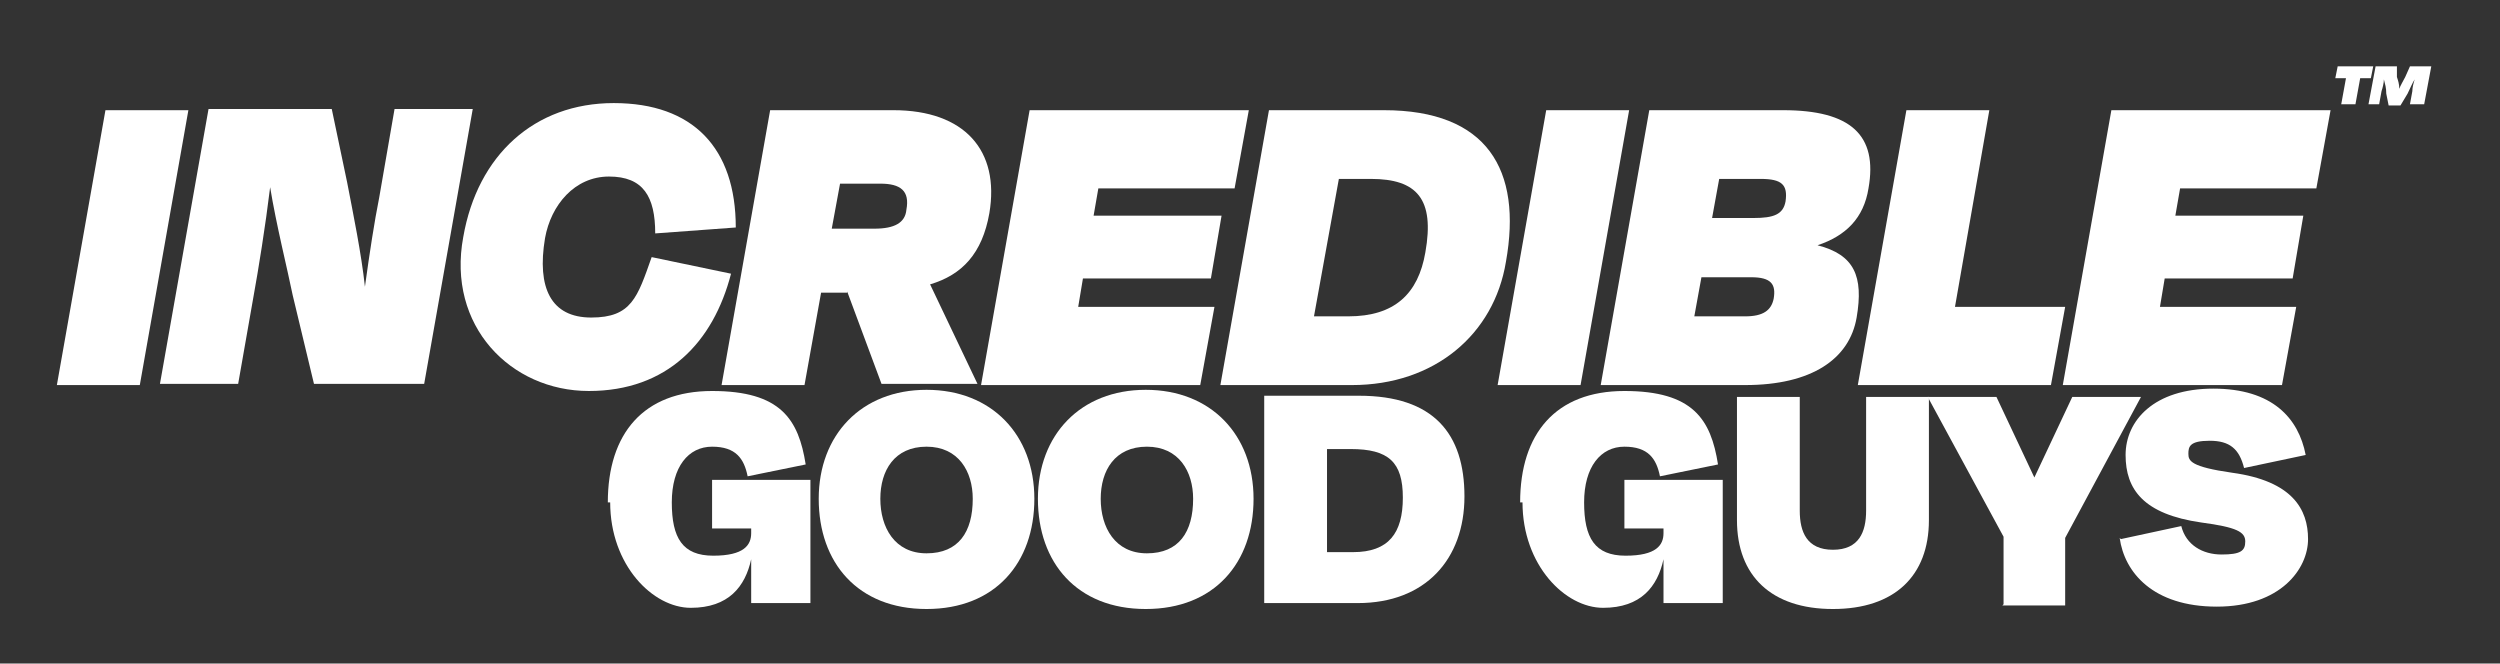 <?xml version="1.0" encoding="UTF-8"?>
<svg xmlns="http://www.w3.org/2000/svg" version="1.1" viewBox="0 0 211 56">
  <rect x="0" y="0" width="211" height="56" fill="#333333" stroke="none"/>
  <defs>
    <style>
      .cls-1 {
        fill: #fff;
      }
    </style>
  </defs>
  <!-- Generator: Adobe Illustrator 28.7.1, SVG Export Plug-In . SVG Version: 1.2.0 Build 142)  -->
  <g>
    <g id="Layer_1">
      <g>
        <path class="cls-1" d="M4.8,32.5l4.1-23.2h7l-4.1,23.2h-7Z"/>
        <path class="cls-1" d="M24.7,24.9c-.4-2-1.4-6-1.9-9.1h0c-.4,3.3-1,7-1.4,9.2l-1.3,7.4h-6.6l4.1-23.2h10.4l1.3,6.2c.5,2.6,1.2,6,1.5,8.8h0c.4-2.9.8-5.5,1.2-7.5l1.3-7.5h6.6l-4.1,23.2h-9.3l-1.8-7.5Z"/>
        <path class="cls-1" d="M39.1,20c1.2-6.9,6-11.3,12.7-11.3s10.3,3.8,10.3,10.5l-6.8.5c0-3.1-1-4.8-3.9-4.8s-4.9,2.4-5.4,5.2c-.7,4.2.5,6.7,3.9,6.7s3.9-1.7,5.1-5.1l6.7,1.4c-1.5,5.8-5.4,9.9-12,9.9s-12-5.5-10.6-13Z"/>
        <path class="cls-1" d="M71.5,24.7h-2.2l-1.4,7.8h-7l4.1-23.2h10.4c6,0,9,3.4,8.1,8.7-.6,3.4-2.3,5.2-5,6l4,8.4h0c0,0-8.1,0-8.1,0l-2.9-7.8ZM70.9,15.5l-.7,3.8h3.6c1.7,0,2.6-.5,2.7-1.6.3-1.6-.5-2.2-2.2-2.2h-3.5Z"/>
        <path class="cls-1" d="M86.9,9.3h18.5l-1.2,6.6h-11.5l-.4,2.3h10.8l-.9,5.3h-10.8l-.4,2.4h11.5l-1.2,6.6h-18.5l4.1-23.2Z"/>
        <path class="cls-1" d="M107,9.3h9.8c8.7,0,11.7,5,10.3,12.8-1,6.1-6,10.4-13,10.4h-11.1l4.1-23.2ZM113,15.1l-2.1,11.6h2.9c3.9,0,5.9-1.9,6.5-5.4.8-4.5-.7-6.2-4.6-6.2h-2.7Z"/>
        <path class="cls-1" d="M126.4,32.5l4.1-23.2h7l-4.1,23.2h-7Z"/>
        <path class="cls-1" d="M139.2,9.3h11.3c5.7,0,8,2.1,7.2,6.6-.4,2.5-1.9,4-4.3,4.8h0c3.1.8,3.9,2.6,3.3,6.1-.6,3.5-3.8,5.7-9.4,5.7h-12.2l4.1-23.2ZM143.6,23.4l-.6,3.3h4.3c1.5,0,2.2-.5,2.4-1.5.2-1.2-.2-1.8-1.9-1.8h-4.3ZM145.1,15.1l-.6,3.3h3.5c1.7,0,2.5-.3,2.7-1.4.2-1.4-.3-1.9-2.1-1.9h-3.4Z"/>
        <path class="cls-1" d="M164.9,25.9h9.4l-1.2,6.6h-16.3l4.1-23.2h7l-2.9,16.6Z"/>
        <path class="cls-1" d="M178.2,9.3h18.5l-1.2,6.6h-11.5l-.4,2.3h10.8l-.9,5.3h-10.8l-.4,2.4h11.5l-1.2,6.6h-18.5l4.1-23.2Z"/>
        <path class="cls-1" d="M51.3,42.4c0-5.8,3-9.4,8.8-9.4s7.3,2.4,7.9,6.2l-4.9,1c-.3-1.5-1-2.5-3-2.5s-3.4,1.7-3.4,4.7.9,4.5,3.5,4.5,3.2-.9,3.2-1.9v-.4h-3.3v-4.1h8.3v10.4h-5v-3.7h0c-.5,2.3-1.9,4.1-5.1,4.1s-6.8-3.6-6.8-8.9Z"/>
        <path class="cls-1" d="M69.1,42.1c0-5.4,3.6-9.2,9.1-9.2s9.1,3.8,9.1,9.2-3.3,9.3-9.1,9.3-9.1-3.9-9.1-9.3ZM82.1,42.1c0-2.3-1.2-4.4-3.9-4.4s-3.9,2-3.9,4.4,1.2,4.6,3.9,4.6,3.9-1.8,3.9-4.6Z"/>
        <path class="cls-1" d="M87.6,42.1c0-5.4,3.6-9.2,9.1-9.2s9.1,3.8,9.1,9.2-3.3,9.3-9.1,9.3-9.1-3.9-9.1-9.3ZM100.7,42.1c0-2.3-1.2-4.4-3.9-4.4s-3.9,2-3.9,4.4,1.2,4.6,3.9,4.6,3.9-1.8,3.9-4.6Z"/>
        <path class="cls-1" d="M106.7,33.4h8c6.3,0,8.9,3.2,8.9,8.5s-3.3,9-9,9h-7.9v-17.5ZM112,37.8v8.8h2.2c3,0,4.2-1.6,4.2-4.6s-1.2-4.1-4.4-4.1h-2Z"/>
        <path class="cls-1" d="M128.3,42.4c0-5.8,3-9.4,8.8-9.4s7.3,2.4,7.9,6.2l-4.9,1c-.3-1.5-1-2.5-3-2.5s-3.4,1.7-3.4,4.7.9,4.5,3.5,4.5,3.2-.9,3.2-1.9v-.4h-3.3v-4.1h8.3v10.4h-5v-3.7h0c-.5,2.3-1.9,4.1-5.1,4.1s-6.8-3.6-6.8-8.9Z"/>
        <path class="cls-1" d="M157.5,43.1v-9.6h5.3v10.4c0,4.7-2.9,7.5-8.1,7.5s-8.1-2.8-8.1-7.5v-10.4h5.3v9.6c0,1.8.6,3.3,2.8,3.3s2.8-1.5,2.8-3.3Z"/>
        <path class="cls-1" d="M169.1,51v-5.7l-6.4-11.8h0c0,0,5.8,0,5.8,0l3.2,6.8h0l3.2-6.8h5.8c0,0-6.4,11.9-6.4,11.9v5.7h-5.3Z"/>
        <path class="cls-1" d="M179,45.5l5.1-1.1c.4,1.6,1.8,2.4,3.4,2.4s2-.3,2-1.1-.7-1.2-3.7-1.6c-4.9-.7-6.4-2.8-6.4-5.7s2.4-5.6,7.4-5.6,7.2,2.5,7.8,5.6l-5.2,1.1c-.4-1.6-1.2-2.3-2.9-2.3s-1.8.5-1.8,1.1.2,1.1,3.7,1.6c5.1.7,6.4,3.1,6.4,5.6s-2.3,5.7-7.7,5.7-7.8-2.9-8.2-5.8Z"/>
        <path class="cls-1" d="M197.3,5.6h3l-.2,1h-.9l-.4,2.2h-1.2l.4-2.2h-.9l.2-1ZM200.9,8.8h-1l.6-3.2h1.8v.9c.1.3.2.6.2,1,.1-.3.3-.6.5-1l.4-.9h1.8l-.6,3.2h-1.2l.2-1.1c0-.3.1-.7.2-1h0c-.2.3-.4.8-.6,1.2l-.6,1h-1l-.2-1c0-.5-.1-.8-.2-1.2h0c0,.3-.1.7-.2,1l-.2,1.1Z"/>
      </g>
    </g>
  </g>
</svg>